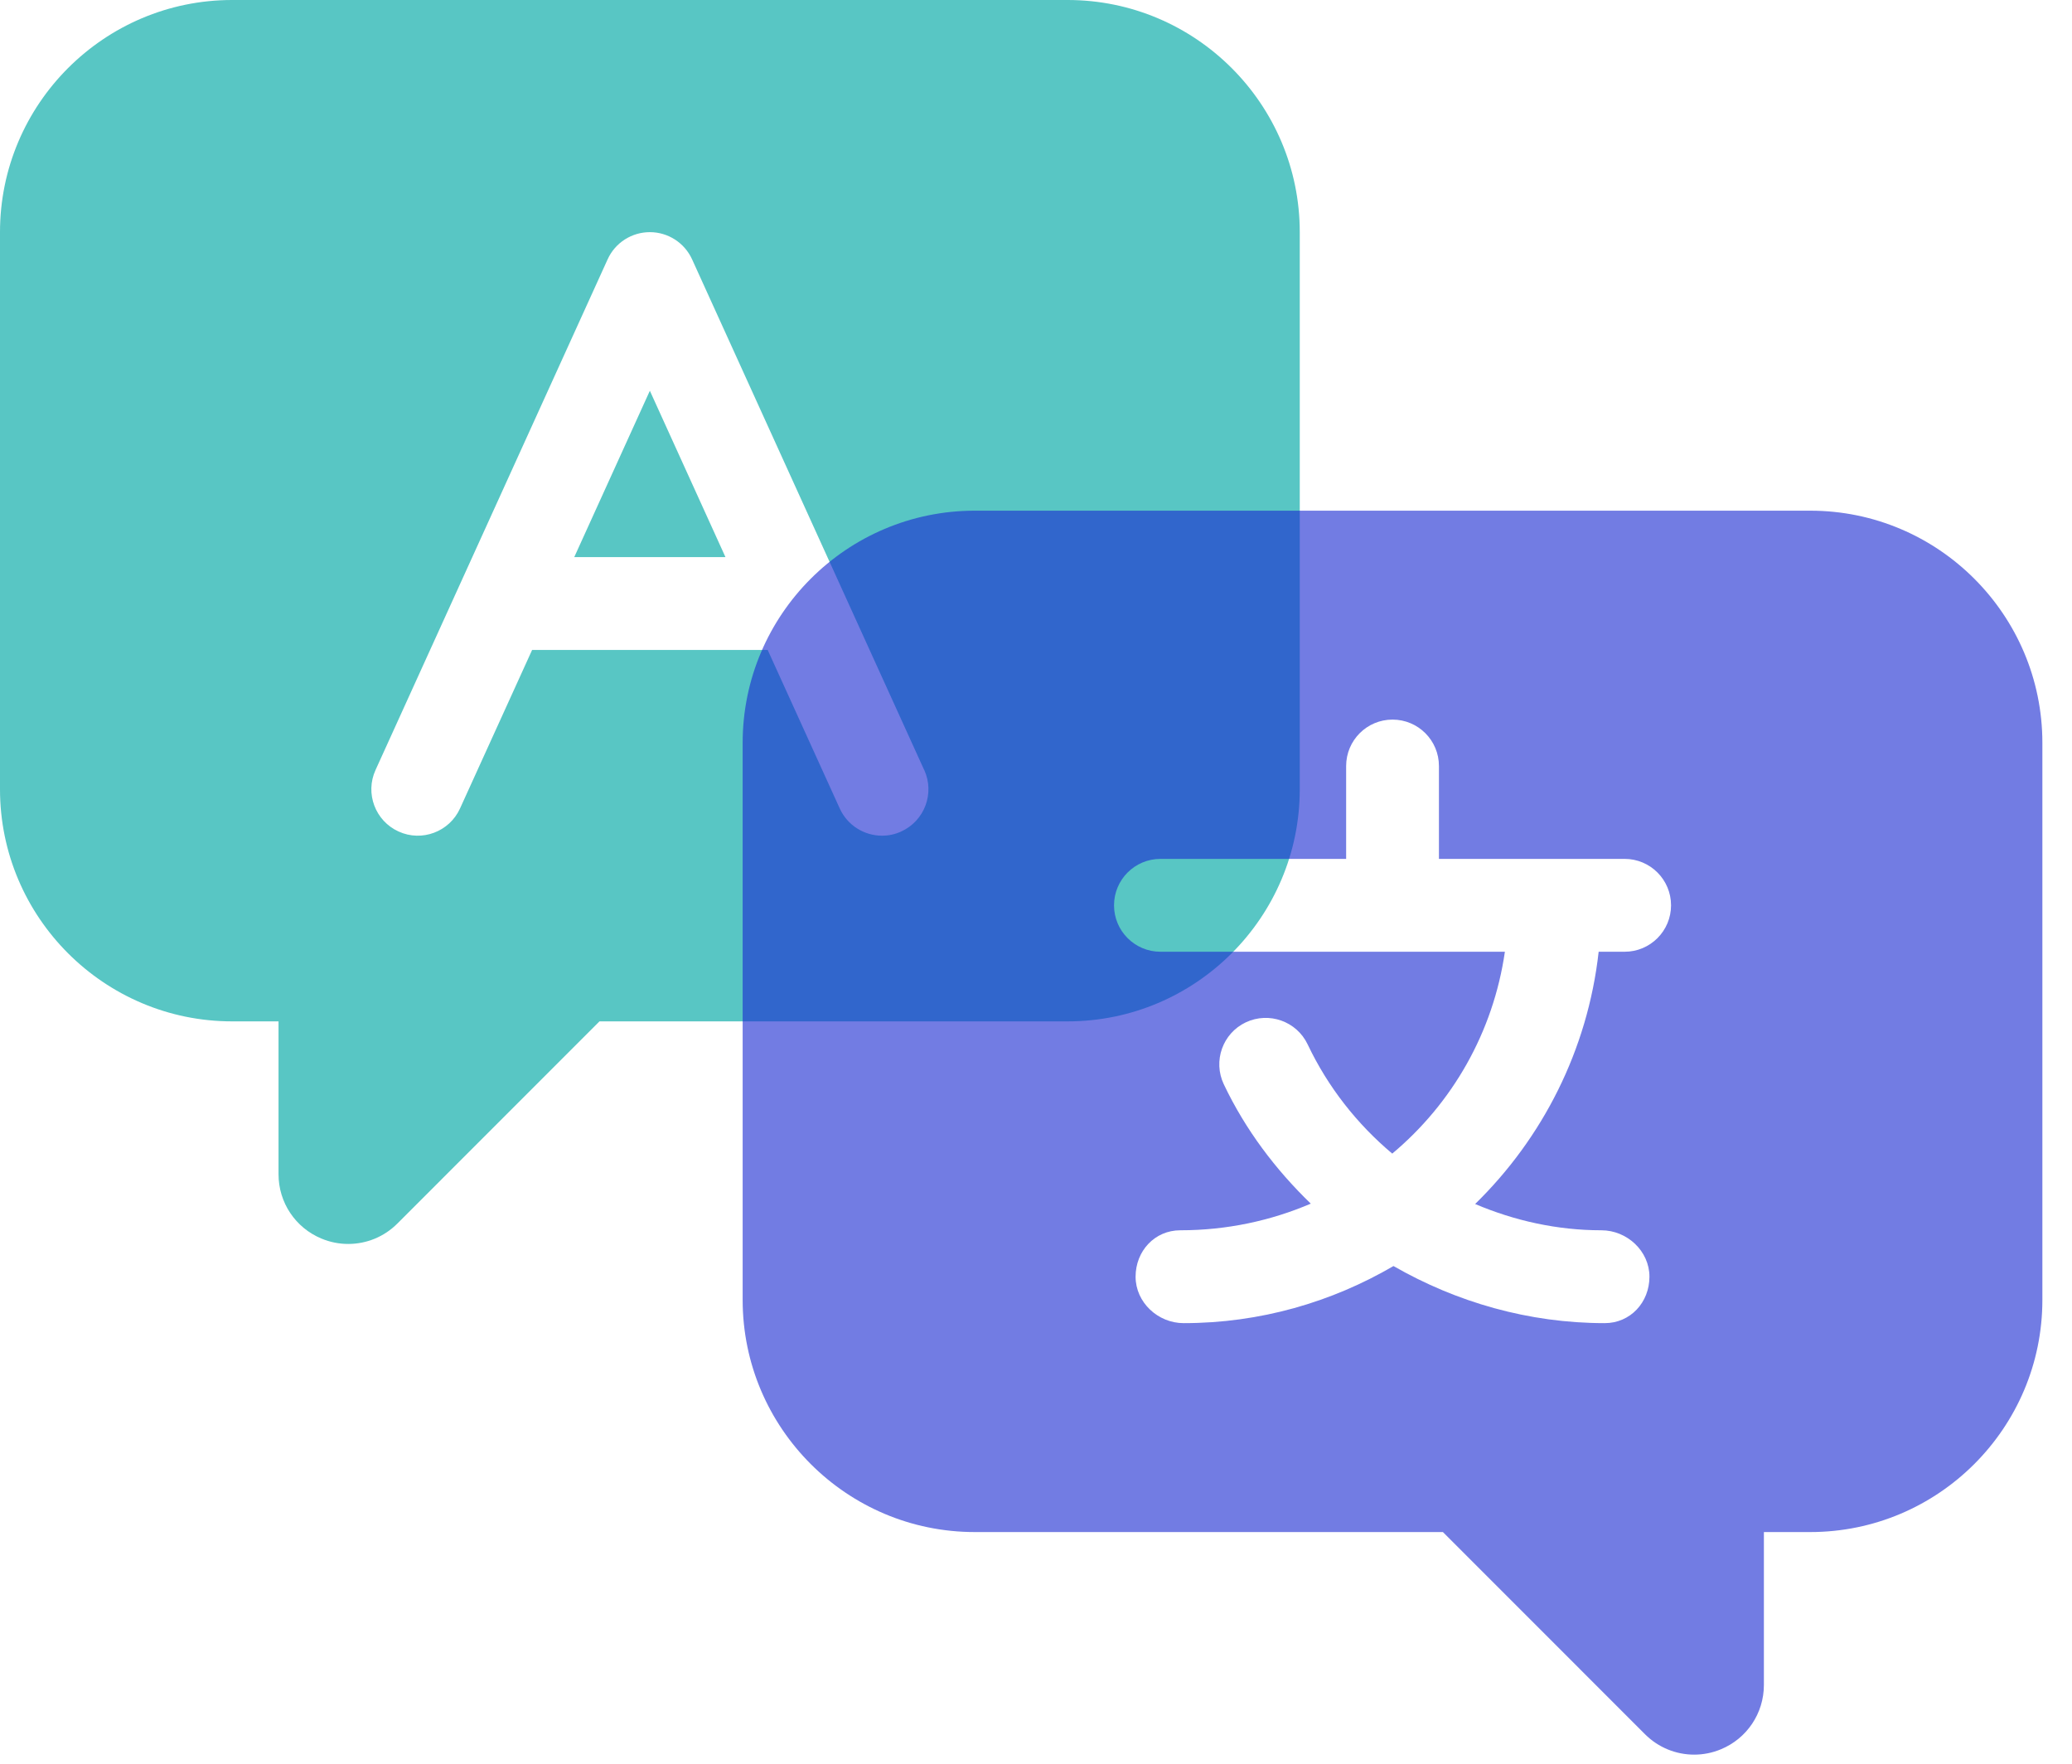 <svg width="47" height="40" viewBox="0 0 47 40" fill="none" xmlns="http://www.w3.org/2000/svg">
<path fill-rule="evenodd" clip-rule="evenodd" d="M5.265 0H24.217C27.12 0 29.483 2.362 29.483 5.265V17.9C29.483 20.802 27.121 23.164 24.218 23.164H13.598L9.014 27.749C8.712 28.052 8.31 28.212 7.899 28.212C7.696 28.212 7.49 28.173 7.294 28.091C6.701 27.846 6.318 27.273 6.318 26.631V23.164H5.265C2.362 23.164 0 20.802 0 17.9V5.265C0 2.362 2.362 0 5.265 0ZM15.699 5.882L20.964 17.464H20.966C21.206 17.993 20.972 18.617 20.442 18.858C20.301 18.923 20.154 18.953 20.008 18.953C19.608 18.953 19.224 18.723 19.048 18.335L17.414 14.741H12.07L10.435 18.335C10.195 18.864 9.569 19.1 9.041 18.858C8.512 18.618 8.277 17.993 8.518 17.464L13.783 5.882C13.953 5.506 14.328 5.265 14.741 5.265C15.154 5.265 15.528 5.507 15.699 5.882ZM14.741 8.862L13.026 12.635H16.456L14.741 8.862Z" fill="#58C6C4"/>
<path fill-rule="evenodd" clip-rule="evenodd" d="M41.064 11.582H22.111C19.208 11.582 16.846 13.944 16.846 16.847V29.482C16.846 32.385 19.207 34.746 22.11 34.746H32.73L37.314 39.331C37.617 39.634 38.019 39.794 38.429 39.794C38.633 39.794 38.838 39.755 39.035 39.673C39.628 39.428 40.011 38.855 40.011 38.214V34.746H41.064C43.967 34.746 46.328 32.385 46.328 29.482V16.847C46.328 13.944 43.967 11.582 41.064 11.582ZM36.852 21.585H36.264H36.263C36.014 23.817 34.987 25.816 33.461 27.306C34.355 27.686 35.324 27.902 36.325 27.902C36.907 27.902 37.415 28.373 37.415 28.955C37.415 29.538 36.982 30.008 36.4 30.008C34.676 30.008 33.036 29.533 31.609 28.713C30.208 29.531 28.585 30.008 26.849 30.008C26.267 30.008 25.759 29.538 25.759 28.955C25.759 28.373 26.192 27.902 26.774 27.902C27.829 27.902 28.828 27.685 29.733 27.298C28.933 26.524 28.25 25.622 27.759 24.589C27.511 24.063 27.734 23.435 28.259 23.186C28.785 22.939 29.412 23.161 29.662 23.686C30.122 24.656 30.784 25.494 31.581 26.163C32.941 25.025 33.872 23.412 34.136 21.585H26.323C25.742 21.585 25.27 21.114 25.27 20.532C25.27 19.95 25.742 19.479 26.323 19.479H30.535V17.373C30.535 16.791 31.006 16.32 31.587 16.32C32.169 16.32 32.64 16.791 32.64 17.373V19.479H36.852C37.433 19.479 37.905 19.95 37.905 20.532C37.905 21.114 37.433 21.585 36.852 21.585Z" fill="#192AD2" fill-opacity="0.61"/>
</svg>
